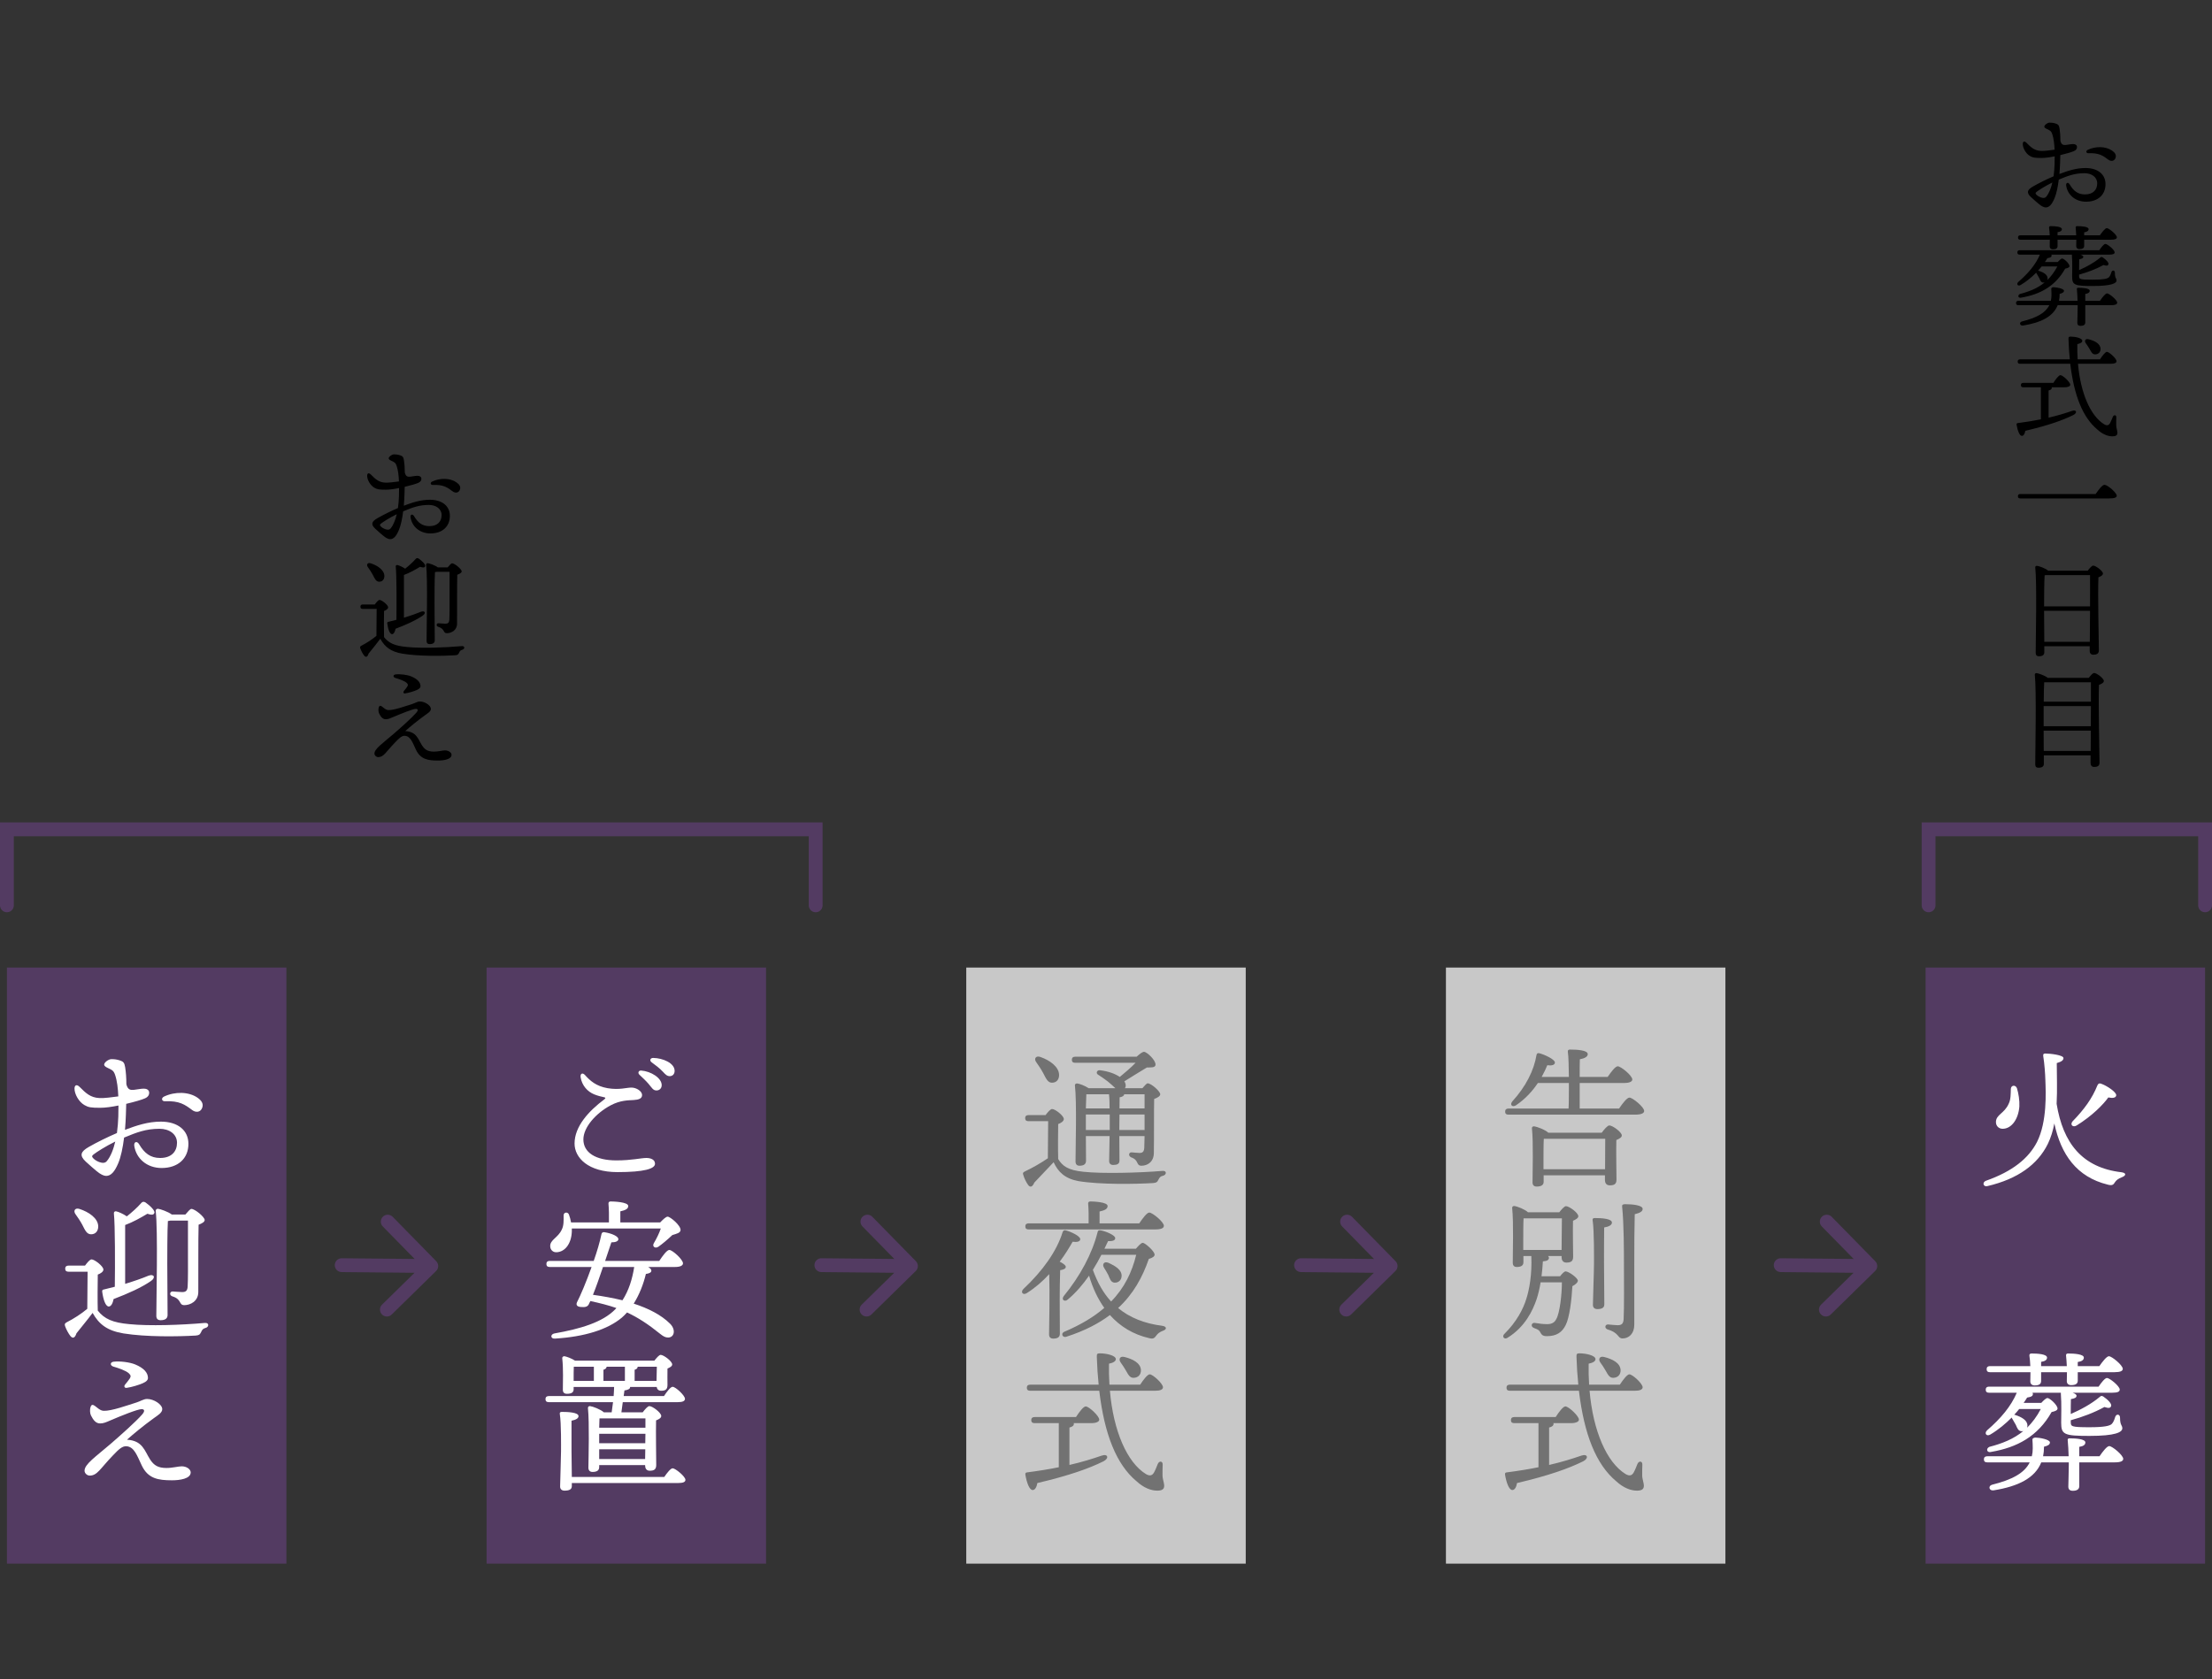 <svg width="320" height="243" viewBox="0 0 320 243" fill="none" xmlns="http://www.w3.org/2000/svg">
<rect x="0" y="0" width="320" height="243" fill="#333333" stroke="none"/>
<path d="M56.517 76.45C56.917 75.971 57.204 75.22 57.396 74.405C56.389 74.9 55.431 75.507 55.111 75.763C54.935 75.907 54.904 75.987 55.111 76.194C55.287 76.37 55.543 76.498 55.718 76.562C56.07 76.69 56.342 76.674 56.517 76.45ZM58.547 70.442L58.515 71.529C58.499 72.024 58.467 72.583 58.419 73.174C59.601 72.727 60.816 72.311 62.19 72.311C63.964 72.311 65.082 73.222 65.082 74.644C65.082 76.194 63.98 77.185 62.27 77.185C60.72 77.185 59.601 76.194 59.394 74.868C59.33 74.421 59.681 74.309 59.905 74.692C60.448 75.619 61.087 76.13 62.11 76.13C63.324 76.13 63.884 75.427 63.884 74.533C63.884 73.622 63.069 73.062 62.046 73.062C60.608 73.062 59.633 73.446 58.323 73.989C58.195 75.028 57.987 76.035 57.7 76.706C57.332 77.569 56.949 78.016 56.438 78.016C56.198 78.016 55.846 77.856 55.447 77.521C55.127 77.249 54.76 76.945 54.296 76.514C53.593 75.859 53.769 75.459 54.6 74.98C55.431 74.501 56.597 73.925 57.572 73.51C57.652 72.903 57.7 72.311 57.716 71.784C57.716 71.481 57.732 71.081 57.732 70.618C57.029 70.762 56.342 70.858 55.814 70.858C54.84 70.858 54.568 70.809 54.153 70.57C53.545 70.218 53.114 69.403 53.114 68.844C53.114 68.477 53.338 68.349 53.657 68.668C54.296 69.308 54.776 69.787 55.734 69.835C56.166 69.867 57.141 69.739 57.716 69.659C57.684 68.844 57.588 68.013 57.38 67.406C57.22 66.943 57.077 66.895 56.613 66.671C56.406 66.575 56.23 66.463 56.23 66.32C56.23 66.096 56.677 65.744 56.997 65.744C57.252 65.744 57.54 65.76 57.907 65.888C58.227 66 58.355 66.096 58.435 66.591C58.515 67.102 58.563 67.71 58.563 68.381C58.706 68.972 58.994 69.004 59.346 68.972C59.697 68.94 60.065 68.844 60.4 68.844C60.688 68.844 60.959 68.972 60.959 69.276C60.959 69.467 60.88 69.707 60.512 69.867C60.193 70.011 59.425 70.234 58.547 70.442ZM66.025 69.787C66.44 70.075 66.664 70.394 66.552 70.793C66.392 71.353 65.865 71.385 65.481 71.097C64.715 70.522 64.139 70.106 62.621 70.17C62.27 70.186 62.19 69.835 62.525 69.675C63.676 69.132 65.114 69.164 66.025 69.787ZM65.034 82.735H63.181C63.101 82.751 63.021 82.767 62.925 82.783C62.861 83.694 62.861 86.682 62.861 87.225C62.861 87.72 62.893 92.099 62.893 92.658C62.893 93.009 62.653 93.201 62.158 93.201C61.854 93.201 61.711 93.041 61.711 92.738C61.711 91.012 61.886 83.853 61.647 81.712C61.631 81.6 61.742 81.489 61.87 81.489C62.094 81.505 62.941 81.792 63.34 82.096H64.762C65.002 81.808 65.274 81.505 65.386 81.505C65.785 81.505 66.792 82.367 66.792 82.671C66.792 82.879 66.488 83.038 66.153 83.166C66.105 84.94 66.137 87.864 66.121 90.229C66.121 91.22 65.274 91.619 64.651 91.619C64.043 91.619 64.411 90.996 63.388 90.692C63.053 90.581 63.117 90.181 63.42 90.181C63.548 90.181 64.139 90.245 64.427 90.245C64.81 90.245 64.97 90.101 65.002 89.686C65.05 88.871 65.034 87.337 65.034 86.218V82.735ZM58.435 83.198V89.382C59.378 89.094 60.209 88.807 60.896 88.519C61.487 88.311 61.663 88.727 61.151 89.079C60.16 89.766 58.77 90.389 57.22 90.98C57.141 91.379 56.981 91.763 56.709 91.763C56.373 91.747 56.134 91.044 56.022 90.197C56.006 90.053 56.07 89.989 56.198 89.973C56.597 89.877 56.981 89.782 57.348 89.686C57.38 87.417 57.38 83.214 57.252 81.984C57.236 81.84 57.332 81.728 57.492 81.76C57.7 81.792 58.243 82.032 58.611 82.287C59.154 81.856 59.681 81.393 60.145 80.865C60.24 80.769 60.368 80.706 60.56 80.817C61.039 81.153 61.615 81.696 61.503 81.936C61.423 82.144 61.231 82.16 60.768 82.016C60.081 82.431 59.25 82.895 58.435 83.198ZM53.929 83.166C53.705 82.751 53.449 82.383 53.21 82.048C52.97 81.712 53.162 81.361 53.625 81.505C54.616 81.824 55.591 82.479 55.607 83.342C55.607 83.822 55.335 84.173 54.856 84.173C54.392 84.173 54.216 83.726 53.929 83.166ZM52.491 87.465H54.216C54.44 87.161 54.728 86.809 54.904 86.809C55.223 86.809 56.15 87.529 56.15 87.88C56.15 88.104 55.862 88.296 55.559 88.407C55.543 89.27 55.527 91.284 55.559 92.194C56.262 93.073 57.124 93.457 58.882 93.617C60.959 93.824 64.299 93.712 66.808 93.489C67.271 93.441 67.271 93.92 66.872 94.016C66.584 94.096 66.52 94.224 66.408 94.463C66.28 94.719 66.201 94.783 65.849 94.815C63.931 94.927 60.672 94.975 58.259 94.591C56.549 94.304 55.687 93.632 55.015 92.434C54.456 93.185 53.865 93.888 53.322 94.575C53.146 95.118 52.906 95.135 52.682 94.863C52.491 94.623 52.235 94.16 52.123 93.824C52.059 93.617 52.075 93.537 52.315 93.409C53.034 93.041 53.833 92.53 54.456 92.003C54.472 91.108 54.488 88.983 54.488 88.104H52.491C52.283 88.104 52.139 88.04 52.139 87.784C52.139 87.545 52.283 87.465 52.491 87.465ZM57.188 98.096C56.837 97.984 56.837 97.632 57.22 97.585C57.86 97.505 58.914 97.632 59.489 97.872C60.416 98.256 60.832 98.751 60.832 99.294C60.832 99.486 60.688 99.678 60.272 99.853C59.857 100.029 59.154 100.253 58.595 100.333C58.355 100.365 58.291 100.157 58.419 99.997C58.595 99.79 58.786 99.55 58.914 99.358C59.042 99.15 59.058 99.022 58.818 98.799C58.483 98.495 57.636 98.224 57.188 98.096ZM64.379 108.578C64.906 108.578 65.322 108.897 65.322 109.217C65.322 109.888 64.171 110.048 63.356 110.048C61.902 110.048 60.832 109.872 60.176 108.482C59.681 107.443 59.394 106.533 58.579 106.469C58.131 106.437 57.764 106.788 57.141 107.443C55.798 108.834 55.511 109.553 54.712 109.553C54.424 109.553 54.169 109.297 54.169 109.041C54.169 108.354 55.319 107.587 56.917 106.213C57.86 105.398 59.553 103.896 60.209 103.145C60.56 102.746 60.448 102.57 60.16 102.57C59.745 102.57 57.955 103.289 56.885 103.752C56.406 103.96 56.15 104.072 55.798 104.072C55.351 104.072 55.079 103.704 54.84 103.225C54.728 103.001 54.712 102.57 54.808 102.314C54.888 102.106 55.015 102.059 55.239 102.218C55.511 102.41 55.798 102.73 56.182 102.746C56.997 102.778 58.706 102.154 59.633 101.867C60.001 101.755 60.384 101.499 60.736 101.499C61.455 101.499 62.334 102.075 62.334 102.57C62.334 102.953 61.854 103.225 61.455 103.513C60.304 104.343 59.25 105.222 58.627 105.782C60.272 105.877 60.464 106.932 61.055 107.859C61.471 108.498 61.918 108.754 62.781 108.754C63.404 108.754 64.027 108.578 64.379 108.578Z" fill="black"/>
<path d="M1 131V120H118V131" stroke="#533B62" stroke-width="2" stroke-linecap="round"/>
<path d="M296.028 28.45C296.427 27.971 296.715 27.22 296.907 26.405C295.9 26.9 294.941 27.507 294.622 27.763C294.446 27.907 294.414 27.987 294.622 28.194C294.798 28.37 295.053 28.498 295.229 28.562C295.581 28.69 295.852 28.674 296.028 28.45ZM298.057 22.442L298.025 23.529C298.009 24.024 297.977 24.583 297.929 25.174C299.112 24.727 300.326 24.311 301.7 24.311C303.474 24.311 304.593 25.222 304.593 26.644C304.593 28.194 303.49 29.185 301.78 29.185C300.23 29.185 299.112 28.194 298.904 26.868C298.84 26.421 299.192 26.309 299.415 26.692C299.959 27.619 300.598 28.131 301.621 28.131C302.835 28.131 303.394 27.427 303.394 26.533C303.394 25.622 302.579 25.062 301.557 25.062C300.119 25.062 299.144 25.446 297.834 25.989C297.706 27.028 297.498 28.035 297.21 28.706C296.843 29.569 296.459 30.016 295.948 30.016C295.708 30.016 295.357 29.856 294.957 29.521C294.638 29.249 294.27 28.945 293.807 28.514C293.104 27.859 293.28 27.459 294.11 26.98C294.941 26.501 296.108 25.925 297.083 25.51C297.162 24.903 297.21 24.311 297.226 23.784C297.226 23.481 297.242 23.081 297.242 22.618C296.539 22.762 295.852 22.858 295.325 22.858C294.35 22.858 294.079 22.809 293.663 22.57C293.056 22.218 292.624 21.403 292.624 20.844C292.624 20.477 292.848 20.349 293.168 20.668C293.807 21.308 294.286 21.787 295.245 21.835C295.676 21.867 296.651 21.739 297.226 21.659C297.194 20.844 297.099 20.013 296.891 19.406C296.731 18.943 296.587 18.895 296.124 18.671C295.916 18.575 295.74 18.463 295.74 18.32C295.74 18.096 296.188 17.744 296.507 17.744C296.763 17.744 297.051 17.76 297.418 17.888C297.738 18 297.866 18.096 297.945 18.591C298.025 19.102 298.073 19.71 298.073 20.381C298.217 20.972 298.505 21.004 298.856 20.972C299.208 20.94 299.575 20.844 299.911 20.844C300.198 20.844 300.47 20.972 300.47 21.276C300.47 21.467 300.39 21.707 300.023 21.867C299.703 22.011 298.936 22.234 298.057 22.442ZM305.535 21.787C305.951 22.075 306.174 22.394 306.063 22.794C305.903 23.353 305.376 23.385 304.992 23.097C304.225 22.522 303.65 22.107 302.132 22.17C301.78 22.186 301.7 21.835 302.036 21.675C303.186 21.132 304.625 21.164 305.535 21.787ZM296.539 34.687H292.289C292.081 34.687 291.937 34.623 291.937 34.367C291.937 34.128 292.081 34.048 292.289 34.048H296.523C296.507 33.664 296.475 33.233 296.427 32.945C296.411 32.785 296.507 32.722 296.651 32.722C297.29 32.722 298.281 32.785 298.281 33.153C298.281 33.409 298.057 33.536 297.658 33.6V34.048H300.358C300.342 33.664 300.31 33.249 300.278 32.945C300.262 32.785 300.342 32.722 300.486 32.722C301.125 32.722 302.148 32.785 302.148 33.153C302.148 33.409 301.924 33.553 301.509 33.616V34.048H303.778C304.113 33.569 304.545 33.009 304.784 33.009C305.088 33.009 306.238 33.952 306.238 34.336C306.238 34.559 305.983 34.687 305.36 34.687H301.509V35.582C301.509 35.917 301.253 36.045 300.806 36.045C300.55 36.045 300.358 35.901 300.358 35.63C300.358 35.406 300.374 35.087 300.374 34.687H297.658V35.614C297.658 35.949 297.418 36.077 296.971 36.077C296.715 36.077 296.523 35.933 296.523 35.662C296.523 35.438 296.539 35.118 296.539 34.687ZM297.626 38.554H295.357C295.197 38.762 295.021 38.953 294.83 39.161C294.877 39.161 294.925 39.177 294.973 39.193C295.597 39.401 296.236 39.736 296.22 40.312C296.22 40.391 296.204 40.455 296.188 40.519C296.715 39.992 297.21 39.353 297.626 38.554ZM295.82 37.915H297.674C297.913 37.659 298.169 37.403 298.329 37.403C298.569 37.403 299.383 38.138 299.383 38.506C299.383 38.682 299.16 38.794 298.76 38.873C297.306 41.446 295.117 42.596 292.433 43.06C291.969 43.204 291.81 42.724 292.225 42.533C293.583 42.181 294.782 41.702 295.788 40.871C295.724 40.887 295.66 40.887 295.581 40.887C295.261 40.871 295.149 40.567 295.005 40.232C294.893 40.024 294.766 39.816 294.638 39.593C294.606 39.545 294.574 39.497 294.574 39.449C293.935 40.088 293.184 40.727 292.321 41.238C291.921 41.478 291.65 41.111 291.985 40.791C293.423 39.545 294.494 38.282 295.101 36.844H292.193C291.985 36.844 291.841 36.78 291.841 36.525C291.841 36.285 291.985 36.205 292.193 36.205H303.698C303.985 35.773 304.369 35.294 304.577 35.294C304.864 35.294 305.919 36.157 305.919 36.509C305.919 36.732 305.711 36.844 305.12 36.844H300.965C301.189 36.924 301.381 37.02 301.381 37.164C301.381 37.355 301.189 37.451 300.79 37.515C300.774 37.947 300.774 38.554 300.774 39.081C301.796 38.634 302.915 38.042 303.81 37.291C303.906 37.212 304.001 37.116 304.193 37.244C304.688 37.579 305.12 38.027 305.008 38.266C304.928 38.442 304.8 38.506 304.305 38.346C303.234 38.937 301.988 39.401 300.774 39.736V39.912C300.774 40.391 300.806 40.471 302.739 40.471C304.305 40.471 304.832 40.328 305.056 40.152C305.248 39.976 305.36 39.672 305.439 39.401C305.551 39.033 305.951 39.081 305.951 39.465C305.951 40.296 306.19 40.248 306.19 40.583C306.19 40.999 305.455 41.382 302.739 41.382C300.071 41.382 299.767 41.238 299.767 39.992C299.767 39.497 299.815 37.947 299.735 36.988C299.735 36.924 299.735 36.876 299.735 36.844H296.747C296.779 36.892 296.795 36.924 296.795 36.972C296.795 37.164 296.683 37.276 296.188 37.355C296.076 37.531 295.964 37.723 295.82 37.915ZM301.668 43.523H303.794C304.129 43.028 304.577 42.453 304.816 42.453C305.136 42.453 306.286 43.411 306.286 43.795C306.286 44.019 306.031 44.162 305.408 44.162H301.668V46.655C301.668 46.991 301.429 47.151 300.981 47.151C300.646 47.151 300.518 46.975 300.518 46.703C300.518 46.288 300.566 45.281 300.566 44.418V44.162H297.674C297.019 45.808 295.261 46.687 292.672 47.102C292.177 47.182 292.065 46.623 292.513 46.511C294.622 45.984 295.916 45.281 296.459 44.162H292.001C291.794 44.162 291.65 44.099 291.65 43.843C291.65 43.603 291.794 43.523 292.001 43.523H296.683C296.747 43.268 296.779 42.996 296.779 42.692C296.779 42.325 296.763 42.037 296.747 41.798C296.731 41.622 296.923 41.558 297.083 41.558C297.45 41.558 298.585 41.75 298.585 42.069C298.585 42.293 298.377 42.421 297.961 42.517C297.961 42.884 297.929 43.204 297.866 43.523H300.55C300.534 42.948 300.502 42.357 300.454 41.861C300.422 41.702 300.502 41.638 300.646 41.638C301.285 41.638 302.308 41.702 302.308 42.069C302.308 42.325 302.084 42.469 301.668 42.533V43.523ZM302.276 50.479C302.116 50.192 301.924 49.92 301.732 49.648C301.509 49.313 301.668 48.961 302.148 49.089C302.995 49.297 303.842 49.712 303.874 50.463C303.89 50.927 303.602 51.262 303.107 51.278C302.675 51.294 302.515 50.879 302.276 50.479ZM296.363 56.503V60.434C297.69 60.13 298.808 59.779 299.735 59.459C300.406 59.22 300.566 59.731 299.943 60.051C298.425 60.802 296.332 61.553 292.992 62.336C292.928 62.719 292.768 63.071 292.497 63.071C292.161 63.071 291.873 62.32 291.73 61.441C291.714 61.281 291.778 61.233 291.905 61.217C293.136 61.057 294.238 60.882 295.245 60.674V56.04H292.704C292.497 56.04 292.353 55.976 292.353 55.72C292.353 55.481 292.497 55.401 292.704 55.401H297.051C297.386 54.873 297.834 54.282 298.073 54.282C298.409 54.282 299.495 55.289 299.495 55.672C299.495 55.896 299.16 56.04 298.664 56.04H296.811C296.827 56.072 296.827 56.088 296.827 56.12C296.827 56.296 296.683 56.423 296.363 56.503ZM305.392 52.636H300.614C300.981 56.871 302.419 60.178 304.401 61.393C304.816 61.633 305.072 61.553 305.264 61.201C305.408 60.945 305.551 60.546 305.647 60.322C305.807 59.971 306.174 60.019 306.159 60.402C306.159 60.738 306.127 61.153 306.143 61.505C306.143 61.952 306.318 62.272 306.318 62.655C306.302 63.007 306.063 63.135 305.583 63.135C304.944 63.135 304.177 62.847 303.426 62.16C301.301 60.402 300.039 57.222 299.495 52.636H292.241C292.033 52.636 291.889 52.572 291.889 52.317C291.889 52.077 292.033 51.997 292.241 51.997H299.431C299.336 51.087 299.272 50.112 299.24 49.089C299.224 48.754 299.288 48.706 299.575 48.706C300.246 48.706 301.237 48.929 301.237 49.313C301.237 49.52 300.997 49.696 300.518 49.792C300.502 50.543 300.518 51.278 300.566 51.997H303.794C304.129 51.486 304.561 50.911 304.8 50.911C305.12 50.911 306.19 51.885 306.19 52.269C306.19 52.509 305.903 52.636 305.392 52.636ZM292.273 71.481H303.17C303.586 70.873 304.113 70.154 304.449 70.154C304.896 70.154 306.222 71.305 306.222 71.736C306.222 71.976 305.919 72.12 305.104 72.12H292.273C292.065 72.12 291.921 72.056 291.921 71.8C291.921 71.561 292.065 71.481 292.273 71.481ZM295.74 92.865H302.324C302.324 91.731 302.34 90.053 302.356 88.376H295.708L295.74 92.865ZM295.708 87.736H302.356C302.356 85.787 302.372 83.965 302.356 83.214H295.948L295.788 83.246C295.724 84.093 295.708 86.602 295.708 87.736ZM296.3 82.575H302.02C302.292 82.224 302.611 81.84 302.819 81.84C303.186 81.84 304.225 82.623 304.225 82.991C304.225 83.23 303.921 83.406 303.57 83.534C303.458 85.883 303.634 92.929 303.634 94.112C303.634 94.607 303.282 94.735 302.819 94.735C302.435 94.735 302.308 94.447 302.308 94.192V93.505H295.74V94.383C295.74 94.751 295.501 94.959 294.973 94.959C294.638 94.959 294.494 94.767 294.494 94.479C294.494 92.562 294.686 84.413 294.43 82.096C294.414 81.984 294.51 81.872 294.654 81.872C294.893 81.872 295.916 82.224 296.3 82.575ZM295.66 108.658H302.451L302.467 105.718H295.644L295.66 108.658ZM295.82 98.719L295.724 98.735C295.692 99.278 295.66 100.429 295.66 101.531H302.483C302.483 100.269 302.483 99.23 302.483 98.719H295.82ZM295.644 104.024V105.079H302.467L302.483 102.17H295.644C295.644 103.033 295.644 103.784 295.644 104.024ZM296.236 98.08H302.18C302.435 97.744 302.755 97.377 302.947 97.377C303.314 97.377 304.353 98.16 304.353 98.527C304.353 98.783 304.017 98.959 303.65 99.102C303.538 101.547 303.73 109.105 303.73 110.352C303.73 110.847 303.41 110.975 302.947 110.975C302.563 110.975 302.435 110.687 302.435 110.431V109.297H295.676V110.527C295.676 110.895 295.421 111.087 294.893 111.087C294.59 111.087 294.43 110.927 294.43 110.623C294.43 108.658 294.622 99.997 294.366 97.616C294.35 97.52 294.446 97.393 294.59 97.393C294.814 97.393 295.836 97.744 296.236 98.08Z" fill="black"/>
<path d="M279 131V120H319V131" stroke="#533B62" stroke-width="2" stroke-linecap="round"/>
<rect width="40.43" height="86.253" transform="translate(1 140)" fill="#533B62"/>
<path d="M15.465 167.993C16.015 167.333 16.411 166.299 16.675 165.177C15.289 165.859 13.969 166.695 13.529 167.047C13.287 167.245 13.243 167.355 13.529 167.641C13.771 167.883 14.123 168.059 14.365 168.147C14.849 168.323 15.223 168.301 15.465 167.993ZM18.259 159.721L18.215 161.217C18.193 161.899 18.149 162.669 18.083 163.483C19.711 162.867 21.383 162.295 23.275 162.295C25.717 162.295 27.257 163.549 27.257 165.507C27.257 167.641 25.739 169.005 23.385 169.005C21.251 169.005 19.711 167.641 19.425 165.815C19.337 165.199 19.821 165.045 20.129 165.573C20.877 166.849 21.757 167.553 23.165 167.553C24.837 167.553 25.607 166.585 25.607 165.353C25.607 164.099 24.485 163.329 23.077 163.329C21.097 163.329 19.755 163.857 17.951 164.605C17.775 166.035 17.489 167.421 17.093 168.345C16.587 169.533 16.059 170.149 15.355 170.149C15.025 170.149 14.541 169.929 13.991 169.467C13.551 169.093 13.045 168.675 12.407 168.081C11.439 167.179 11.681 166.629 12.825 165.969C13.969 165.309 15.575 164.517 16.917 163.945C17.027 163.109 17.093 162.295 17.115 161.569C17.115 161.151 17.137 160.601 17.137 159.963C16.169 160.161 15.223 160.293 14.497 160.293C13.155 160.293 12.781 160.227 12.209 159.897C11.373 159.413 10.779 158.291 10.779 157.521C10.779 157.015 11.087 156.839 11.527 157.279C12.407 158.159 13.067 158.819 14.387 158.885C14.981 158.929 16.323 158.753 17.115 158.643C17.071 157.521 16.939 156.377 16.653 155.541C16.433 154.903 16.235 154.837 15.597 154.529C15.311 154.397 15.069 154.243 15.069 154.045C15.069 153.737 15.685 153.253 16.125 153.253C16.477 153.253 16.873 153.275 17.379 153.451C17.819 153.605 17.995 153.737 18.105 154.419C18.215 155.123 18.281 155.959 18.281 156.883C18.479 157.697 18.875 157.741 19.359 157.697C19.843 157.653 20.349 157.521 20.811 157.521C21.207 157.521 21.581 157.697 21.581 158.115C21.581 158.379 21.471 158.709 20.965 158.929C20.525 159.127 19.469 159.435 18.259 159.721ZM28.555 158.819C29.127 159.215 29.435 159.655 29.281 160.205C29.061 160.975 28.335 161.019 27.807 160.623C26.751 159.831 25.959 159.259 23.869 159.347C23.385 159.369 23.275 158.885 23.737 158.665C25.321 157.917 27.301 157.961 28.555 158.819ZM27.191 176.617H24.639C24.529 176.639 24.419 176.661 24.287 176.683C24.199 177.937 24.199 182.051 24.199 182.799C24.199 183.481 24.243 189.509 24.243 190.279C24.243 190.763 23.913 191.027 23.231 191.027C22.813 191.027 22.615 190.807 22.615 190.389C22.615 188.013 22.857 178.157 22.527 175.209C22.505 175.055 22.659 174.901 22.835 174.901C23.143 174.923 24.309 175.319 24.859 175.737H26.817C27.147 175.341 27.521 174.923 27.675 174.923C28.225 174.923 29.611 176.111 29.611 176.529C29.611 176.815 29.193 177.035 28.731 177.211C28.665 179.653 28.709 183.679 28.687 186.935C28.687 188.299 27.521 188.849 26.663 188.849C25.827 188.849 26.333 187.991 24.925 187.573C24.463 187.419 24.551 186.869 24.969 186.869C25.145 186.869 25.959 186.957 26.355 186.957C26.883 186.957 27.103 186.759 27.147 186.187C27.213 185.065 27.191 182.953 27.191 181.413V176.617ZM18.105 177.255V185.769C19.403 185.373 20.547 184.977 21.493 184.581C22.307 184.295 22.549 184.867 21.845 185.351C20.481 186.297 18.567 187.155 16.433 187.969C16.323 188.519 16.103 189.047 15.729 189.047C15.267 189.025 14.937 188.057 14.783 186.891C14.761 186.693 14.849 186.605 15.025 186.583C15.575 186.451 16.103 186.319 16.609 186.187C16.653 183.063 16.653 177.277 16.477 175.583C16.455 175.385 16.587 175.231 16.807 175.275C17.093 175.319 17.841 175.649 18.347 176.001C19.095 175.407 19.821 174.769 20.459 174.043C20.591 173.911 20.767 173.823 21.031 173.977C21.691 174.439 22.483 175.187 22.329 175.517C22.219 175.803 21.955 175.825 21.317 175.627C20.371 176.199 19.227 176.837 18.105 177.255ZM11.901 177.211C11.593 176.639 11.241 176.133 10.911 175.671C10.581 175.209 10.845 174.725 11.483 174.923C12.847 175.363 14.189 176.265 14.211 177.453C14.211 178.113 13.837 178.597 13.177 178.597C12.539 178.597 12.297 177.981 11.901 177.211ZM9.921 183.129H12.297C12.605 182.711 13.001 182.227 13.243 182.227C13.683 182.227 14.959 183.217 14.959 183.701C14.959 184.009 14.563 184.273 14.145 184.427C14.123 185.615 14.101 188.387 14.145 189.641C15.113 190.851 16.301 191.379 18.721 191.599C21.581 191.885 26.179 191.731 29.633 191.423C30.271 191.357 30.271 192.017 29.721 192.149C29.325 192.259 29.237 192.435 29.083 192.765C28.907 193.117 28.797 193.205 28.313 193.249C25.673 193.403 21.185 193.469 17.863 192.941C15.509 192.545 14.321 191.621 13.397 189.971C12.627 191.005 11.813 191.973 11.065 192.919C10.823 193.667 10.493 193.689 10.185 193.315C9.921 192.985 9.569 192.347 9.415 191.885C9.327 191.599 9.349 191.489 9.679 191.313C10.669 190.807 11.769 190.103 12.627 189.377C12.649 188.145 12.671 185.219 12.671 184.009H9.921C9.635 184.009 9.437 183.921 9.437 183.569C9.437 183.239 9.635 183.129 9.921 183.129ZM16.389 197.737C15.905 197.583 15.905 197.099 16.433 197.033C17.313 196.923 18.765 197.099 19.557 197.429C20.833 197.957 21.405 198.639 21.405 199.387C21.405 199.651 21.207 199.915 20.635 200.157C20.063 200.399 19.095 200.707 18.325 200.817C17.995 200.861 17.907 200.575 18.083 200.355C18.325 200.069 18.589 199.739 18.765 199.475C18.941 199.189 18.963 199.013 18.633 198.705C18.171 198.287 17.005 197.913 16.389 197.737ZM26.289 212.169C27.015 212.169 27.587 212.609 27.587 213.049C27.587 213.973 26.003 214.193 24.881 214.193C22.879 214.193 21.405 213.951 20.503 212.037C19.821 210.607 19.425 209.353 18.303 209.265C17.687 209.221 17.181 209.705 16.323 210.607C14.475 212.521 14.079 213.511 12.979 213.511C12.583 213.511 12.231 213.159 12.231 212.807C12.231 211.861 13.815 210.805 16.015 208.913C17.313 207.791 19.645 205.723 20.547 204.689C21.031 204.139 20.877 203.897 20.481 203.897C19.909 203.897 17.445 204.887 15.971 205.525C15.311 205.811 14.959 205.965 14.475 205.965C13.859 205.965 13.485 205.459 13.155 204.799C13.001 204.491 12.979 203.897 13.111 203.545C13.221 203.259 13.397 203.193 13.705 203.413C14.079 203.677 14.475 204.117 15.003 204.139C16.125 204.183 18.479 203.325 19.755 202.929C20.261 202.775 20.789 202.423 21.273 202.423C22.263 202.423 23.473 203.215 23.473 203.897C23.473 204.425 22.813 204.799 22.263 205.195C20.679 206.339 19.227 207.549 18.369 208.319C20.635 208.451 20.899 209.903 21.713 211.179C22.285 212.059 22.901 212.411 24.089 212.411C24.947 212.411 25.805 212.169 26.289 212.169Z" fill="white"/>
<path d="M49.44 182.064C48.888 182.058 48.436 182.501 48.431 183.054C48.425 183.606 48.868 184.058 49.421 184.063L49.44 182.064ZM63.093 183.904C63.487 183.518 63.493 182.885 63.106 182.49L56.805 176.064C56.418 175.67 55.785 175.664 55.391 176.05C54.997 176.437 54.99 177.07 55.377 177.465L60.978 183.177L55.266 188.778C54.872 189.164 54.866 189.798 55.252 190.192C55.639 190.586 56.272 190.592 56.667 190.206L63.093 183.904ZM49.421 184.063L62.383 184.19L62.402 182.19L49.44 182.064L49.421 184.063Z" fill="#533B62"/>
<rect width="40.43" height="86.253" transform="translate(70.392 140)" fill="#533B62"/>
<path d="M93.503 167.553C94.119 167.553 94.757 167.773 94.757 168.389C94.757 169.115 93.195 169.599 89.323 169.599C85.099 169.599 83.119 167.531 83.119 165.463C83.119 162.955 85.209 160.733 87.409 159.083C87.673 158.885 87.585 158.797 87.343 158.753C87.035 158.687 86.529 158.577 85.979 158.357C84.989 157.961 84.197 157.081 83.999 155.893C83.911 155.343 84.263 155.145 84.637 155.563C85.363 156.377 86.243 157.169 87.893 157.455C89.587 157.741 90.621 157.367 91.347 157.367C92.073 157.367 92.887 157.895 92.887 158.445C92.887 158.973 92.381 159.127 91.655 159.171C90.863 159.215 89.741 159.193 88.333 159.941C86.221 161.063 84.395 163.109 84.395 164.869C84.395 166.761 86.155 167.905 89.169 167.905C91.413 167.905 92.733 167.553 93.503 167.553ZM94.493 153.077C95.901 153.099 97.595 153.825 97.595 154.947C97.595 155.409 97.309 155.717 96.869 155.717C96.539 155.717 96.319 155.541 95.901 155.079C95.417 154.551 94.757 154.067 94.273 153.715C93.921 153.451 94.075 153.077 94.493 153.077ZM92.755 154.903C94.185 155.013 95.725 155.981 95.725 157.015C95.725 157.521 95.351 157.785 94.977 157.785C94.471 157.785 94.317 157.411 93.811 156.817C93.437 156.377 92.931 155.915 92.491 155.497C92.227 155.233 92.381 154.881 92.755 154.903ZM95.593 177.761H82.723C82.723 177.915 82.723 178.069 82.723 178.201C82.657 179.939 81.755 181.127 80.545 181.193C80.039 181.237 79.621 180.885 79.599 180.357C79.533 179.389 80.721 179.125 81.271 177.915C81.579 177.321 81.535 176.551 81.535 175.891C81.513 175.385 82.129 175.297 82.305 175.737C82.437 176.089 82.547 176.485 82.613 176.881H88.091C88.113 175.957 88.091 174.857 88.025 174.175C88.003 173.955 88.135 173.845 88.333 173.845C88.707 173.845 90.885 173.911 90.885 174.505C90.885 174.945 90.423 175.121 89.741 175.275V176.881H95.505C95.901 176.463 96.341 176.045 96.583 176.045C96.957 176.045 98.475 177.299 98.453 177.981C98.431 178.399 97.903 178.509 97.265 178.707C96.539 179.389 95.835 179.983 95.241 180.401C94.757 180.709 94.317 180.357 94.581 179.895C94.999 179.191 95.373 178.421 95.593 177.761ZM91.743 183.349V183.327H87.233C86.749 184.757 86.221 186.275 85.781 187.353C87.233 187.551 88.663 187.815 90.049 188.145C90.973 186.715 91.479 185.043 91.743 183.349ZM87.541 182.447H95.373C95.857 181.721 96.473 180.863 96.825 180.863C97.287 180.863 98.805 182.249 98.805 182.799C98.805 183.129 98.387 183.327 97.661 183.327H93.767C94.031 183.481 94.229 183.657 94.229 183.855C94.229 184.075 94.031 184.251 93.437 184.339C93.085 185.813 92.491 187.331 91.677 188.629C93.789 189.311 95.659 190.257 96.935 191.533C97.815 192.413 97.551 193.535 96.649 193.535C96.253 193.535 95.945 193.359 95.505 193.007C93.767 191.599 92.271 190.631 90.709 189.905C90.467 190.169 90.225 190.433 89.961 190.653C87.915 192.369 84.593 193.425 80.281 193.689C79.599 193.733 79.599 193.051 80.215 192.941C83.955 192.281 87.167 191.335 88.993 189.465L89.169 189.267C88.047 188.871 86.815 188.563 85.407 188.255C85.341 188.387 85.275 188.497 85.231 188.607C85.055 189.091 84.681 189.179 83.999 189.113C83.493 189.069 83.295 188.827 83.471 188.431C83.955 187.507 84.813 185.483 85.583 183.327H79.533C79.247 183.327 79.049 183.239 79.049 182.887C79.049 182.557 79.247 182.447 79.533 182.447H85.891C86.375 181.083 86.771 179.719 87.013 178.575C87.057 178.377 87.189 178.267 87.409 178.289C88.509 178.465 89.455 178.883 89.455 179.301C89.455 179.609 89.037 179.763 88.443 179.763L87.541 182.447ZM82.987 199.343V199.805H85.913V197.759H83.009C82.987 198.133 82.987 199.035 82.987 199.343ZM91.809 198.199V199.805H94.977L95.021 197.759H92.249C92.249 197.979 92.095 198.111 91.809 198.199ZM87.299 198.199V199.805H90.401V197.759H87.761C87.739 197.957 87.585 198.111 87.299 198.199ZM86.683 211.113H93.327L93.349 209.705H86.683V211.113ZM86.683 207.461V208.385V208.825H93.349L93.371 207.461H86.683ZM93.371 205.239H86.727C86.705 205.547 86.705 206.053 86.683 206.581H93.371V205.239ZM87.365 204.359H88.487C88.553 203.897 88.619 203.391 88.685 202.885H79.401C79.115 202.885 78.917 202.797 78.917 202.445C78.917 202.115 79.115 202.005 79.401 202.005H88.773C88.795 201.565 88.839 201.103 88.839 200.685H82.987V201.015C82.987 201.499 82.635 201.675 82.019 201.675C81.623 201.675 81.425 201.477 81.425 201.103C81.425 199.937 81.513 198.177 81.337 196.527C81.315 196.351 81.491 196.219 81.667 196.241C82.019 196.307 82.723 196.571 83.185 196.879H94.669C94.977 196.483 95.351 196.043 95.571 196.043C96.011 196.043 97.243 196.967 97.243 197.429C97.243 197.693 96.913 197.869 96.561 198.023C96.539 198.815 96.561 199.937 96.561 200.399C96.561 201.081 96.231 201.235 95.637 201.235C95.219 201.235 95.043 200.971 94.999 200.685H91.149C91.149 200.707 91.149 200.729 91.149 200.751C91.149 200.971 90.819 201.125 90.335 201.191L90.225 202.005H96.055C96.473 201.367 97.001 200.663 97.309 200.663C97.727 200.663 99.091 201.917 99.091 202.401C99.091 202.731 98.739 202.885 98.057 202.885H90.093L89.895 204.359H92.975C93.305 203.919 93.701 203.457 93.943 203.457C94.383 203.457 95.659 204.403 95.659 204.887C95.659 205.173 95.307 205.371 94.911 205.525C94.867 207.175 94.933 211.135 94.933 211.971C94.933 212.653 94.581 212.807 93.987 212.807C93.481 212.807 93.327 212.411 93.327 212.059V211.993H86.683V212.279C86.683 212.763 86.353 212.983 85.715 212.983C85.341 212.983 85.121 212.763 85.121 212.367C85.143 210.761 85.275 205.877 85.055 203.743C85.033 203.567 85.187 203.435 85.363 203.457C85.759 203.501 86.903 203.941 87.365 204.359ZM82.723 213.709H96.099C96.495 213.115 97.023 212.455 97.309 212.455C97.705 212.455 99.157 213.643 99.157 214.127C99.157 214.435 98.849 214.589 98.057 214.589H82.723V215.029C82.723 215.513 82.349 215.689 81.667 215.689C81.293 215.689 81.029 215.491 81.029 215.095C81.029 214.501 81.161 210.893 81.161 210.013C81.161 209.375 81.205 205.965 80.985 204.601C80.941 204.381 81.073 204.293 81.271 204.293C82.129 204.293 83.691 204.359 83.691 204.909C83.691 205.217 83.339 205.437 82.679 205.569V209.991C82.679 210.541 82.701 212.389 82.723 213.709Z" fill="white"/>
<path d="M118.833 182.064C118.28 182.058 117.828 182.501 117.823 183.054C117.817 183.606 118.261 184.058 118.813 184.063L118.833 182.064ZM132.485 183.904C132.879 183.518 132.885 182.885 132.499 182.49L126.197 176.064C125.811 175.67 125.178 175.664 124.783 176.05C124.389 176.437 124.383 177.07 124.769 177.465L130.371 183.177L124.659 188.778C124.264 189.164 124.258 189.798 124.645 190.192C125.031 190.586 125.665 190.592 126.059 190.206L132.485 183.904ZM118.813 184.063L131.775 184.19L131.795 182.19L118.833 182.064L118.813 184.063Z" fill="#533B62"/>
<rect width="40.43" height="86.253" transform="translate(139.785 140)" fill="#C8C8C8"/>
<path d="M161.928 163.505H165.58V162.141V161.261H161.95L161.928 163.175V163.505ZM157.088 163.505H160.542V162.933C160.542 162.647 160.542 162.009 160.542 161.261H157.088V162.757V163.505ZM165.58 158.335H162.632C162.61 158.555 162.39 158.709 161.972 158.775C161.972 159.083 161.95 159.699 161.95 160.381H165.58V158.335ZM160.432 158.335H157.154C157.132 158.753 157.11 159.545 157.088 160.381H160.52C160.52 159.633 160.498 158.885 160.432 158.335ZM164.282 153.781H155.548C155.262 153.781 155.064 153.693 155.064 153.341C155.064 153.011 155.262 152.901 155.548 152.901H164.436C164.81 152.549 165.272 152.175 165.514 152.197C165.932 152.219 167.208 153.407 167.164 154.067C167.142 154.529 166.416 154.441 165.91 154.463C165.096 154.947 163.82 155.739 162.654 156.465L162.72 156.575C162.896 156.905 162.896 157.213 162.742 157.455H165.272C165.558 157.103 165.888 156.751 166.02 156.751C166.548 156.751 167.846 157.917 167.846 158.335C167.846 158.621 167.428 158.841 166.966 159.017C166.922 160.997 166.966 164.165 166.922 166.805C166.922 168.125 165.998 168.675 165.14 168.675C164.304 168.675 164.81 167.861 163.644 167.465C163.204 167.267 163.27 166.739 163.688 166.739C163.842 166.739 164.502 166.827 164.832 166.827C165.316 166.827 165.492 166.629 165.536 166.101C165.558 165.661 165.558 165.045 165.58 164.385H161.928L161.95 167.927C161.95 168.411 161.62 168.565 161.026 168.565C160.674 168.565 160.454 168.367 160.454 167.971C160.454 167.685 160.498 165.793 160.52 164.385H157.088L157.11 167.949C157.11 168.433 156.802 168.675 156.164 168.675C155.79 168.675 155.592 168.455 155.592 168.059C155.592 166.145 155.79 159.501 155.504 157.059C155.482 156.883 155.636 156.751 155.834 156.773C156.164 156.795 157 157.125 157.484 157.455H161.356C161.048 157.169 160.674 156.817 160.234 156.465C159.794 156.135 159.31 155.783 158.848 155.497C158.518 155.321 158.65 154.815 159.112 154.859C160.432 155.013 161.378 155.409 161.994 155.827C162.764 155.189 163.534 154.551 164.282 153.781ZM150.906 155.255C150.598 154.683 150.224 154.133 149.894 153.671C149.564 153.209 149.828 152.725 150.466 152.923C151.874 153.407 153.194 154.353 153.216 155.541C153.216 156.201 152.842 156.663 152.182 156.663C151.566 156.663 151.324 156.047 150.906 155.255ZM148.794 161.349H151.258C151.566 160.931 151.962 160.469 152.204 160.469C152.644 160.469 153.898 161.437 153.898 161.921C153.898 162.229 153.502 162.493 153.084 162.647C153.062 163.813 153.04 166.409 153.084 167.707C153.7 168.719 154.514 169.335 156.78 169.555C159.486 169.841 164.788 169.709 168.176 169.423C168.814 169.357 168.792 169.995 168.242 170.127C167.824 170.215 167.758 170.391 167.582 170.699C167.406 171.051 167.296 171.139 166.812 171.183C164.282 171.337 159.156 171.425 155.988 170.897C154.03 170.523 153.062 169.555 152.424 168.169C151.5 169.159 150.466 170.215 149.63 171.117C149.344 171.799 149.014 171.843 148.728 171.447C148.486 171.117 148.156 170.479 148.046 170.039C147.936 169.753 147.958 169.643 148.332 169.467C149.322 169.005 150.598 168.279 151.588 167.597C151.61 166.365 151.632 163.439 151.632 162.229H148.794C148.508 162.229 148.31 162.141 148.31 161.789C148.31 161.459 148.508 161.349 148.794 161.349ZM167.12 177.893H148.816C148.53 177.893 148.332 177.805 148.332 177.453C148.332 177.123 148.53 177.013 148.816 177.013H157.484C157.506 176.045 157.484 174.879 157.418 174.175C157.396 173.955 157.528 173.845 157.726 173.845C158.1 173.845 160.234 173.911 160.234 174.505C160.234 174.967 159.75 175.143 159.068 175.297V177.013H164.81C165.294 176.309 165.91 175.451 166.262 175.451C166.724 175.451 168.374 176.815 168.374 177.365C168.374 177.695 168 177.893 167.12 177.893ZM153.304 187.969L153.326 192.985C153.326 193.469 153.018 193.689 152.358 193.689C151.962 193.689 151.764 193.469 151.764 193.073C151.786 191.951 151.874 186.979 151.786 184.361C150.862 185.373 149.762 186.341 148.53 187.111C147.98 187.463 147.584 186.957 148.068 186.495C150.84 183.899 152.886 181.017 153.722 178.289C153.81 178.047 153.942 177.981 154.162 178.025C154.866 178.201 156.274 178.839 156.274 179.301C156.274 179.653 155.812 179.763 155.174 179.675C154.734 180.445 154.118 181.479 153.304 182.557C153.744 182.777 154.184 183.063 154.184 183.305C154.184 183.591 153.81 183.723 153.37 183.789C153.326 184.647 153.304 187.353 153.304 187.969ZM161.246 185.593C160.696 185.571 160.564 185.021 160.322 184.471C160.146 184.141 159.926 183.767 159.706 183.415C159.42 182.953 159.706 182.469 160.322 182.711C161.356 183.173 162.302 183.745 162.258 184.647C162.236 185.197 161.84 185.615 161.246 185.593ZM164.37 181.567H159.332C158.98 182.271 158.562 182.997 158.1 183.745C158.76 185.571 159.618 187.111 160.74 188.321C162.676 186.341 163.754 184.075 164.37 181.567ZM159.772 180.687H164.326C164.678 180.269 165.096 179.829 165.316 179.829C165.646 179.829 167.032 181.039 167.032 181.545C167.032 181.809 166.702 182.007 166.196 182.161C165.272 184.823 163.952 187.243 161.752 189.267C163.424 190.653 165.558 191.511 168.154 191.841C168.836 191.951 168.792 192.369 168.264 192.545C167.736 192.743 167.494 192.963 167.296 193.227C167.01 193.623 166.834 193.777 166.24 193.623C163.952 193.095 162.06 191.951 160.564 190.279C158.936 191.511 156.89 192.567 154.316 193.403C153.788 193.645 153.392 193.007 153.92 192.721C156.362 191.687 158.254 190.543 159.75 189.245C158.826 187.947 158.078 186.385 157.55 184.581C156.692 185.813 155.68 187.023 154.47 188.035C154.03 188.431 153.502 188.079 153.876 187.551C156.274 184.625 158.012 181.369 158.782 178.289C158.826 178.069 158.936 177.981 159.222 178.025C159.97 178.157 161.334 178.729 161.334 179.147C161.334 179.499 160.938 179.609 160.3 179.587C160.146 179.917 159.97 180.291 159.772 180.687ZM162.852 198.265C162.632 197.869 162.368 197.495 162.104 197.121C161.796 196.659 162.016 196.175 162.676 196.351C163.842 196.637 165.008 197.209 165.052 198.243C165.074 198.881 164.678 199.343 163.996 199.365C163.402 199.387 163.182 198.815 162.852 198.265ZM154.712 206.559V211.971C156.538 211.553 158.078 211.069 159.354 210.629C160.278 210.299 160.498 211.003 159.64 211.443C157.55 212.477 154.668 213.511 150.07 214.589C149.982 215.117 149.762 215.601 149.388 215.601C148.926 215.601 148.53 214.567 148.332 213.357C148.31 213.137 148.398 213.071 148.574 213.049C150.268 212.829 151.786 212.587 153.172 212.301V205.921H149.674C149.388 205.921 149.19 205.833 149.19 205.481C149.19 205.151 149.388 205.041 149.674 205.041H155.658C156.12 204.315 156.736 203.501 157.066 203.501C157.528 203.501 159.024 204.887 159.024 205.415C159.024 205.723 158.562 205.921 157.88 205.921H155.328C155.35 205.965 155.35 205.987 155.35 206.031C155.35 206.273 155.152 206.449 154.712 206.559ZM167.142 201.235H160.564C161.07 207.065 163.05 211.619 165.778 213.291C166.35 213.621 166.702 213.511 166.966 213.027C167.164 212.675 167.362 212.125 167.494 211.817C167.714 211.333 168.22 211.399 168.198 211.927C168.198 212.389 168.154 212.961 168.176 213.445C168.176 214.061 168.418 214.501 168.418 215.029C168.396 215.513 168.066 215.689 167.406 215.689C166.526 215.689 165.47 215.293 164.436 214.347C161.51 211.927 159.772 207.549 159.024 201.235H149.036C148.75 201.235 148.552 201.147 148.552 200.795C148.552 200.465 148.75 200.355 149.036 200.355H158.936C158.804 199.101 158.716 197.759 158.672 196.351C158.65 195.889 158.738 195.823 159.134 195.823C160.058 195.823 161.422 196.131 161.422 196.659C161.422 196.945 161.092 197.187 160.432 197.319C160.41 198.353 160.432 199.365 160.498 200.355H164.942C165.404 199.651 165.998 198.859 166.328 198.859C166.768 198.859 168.242 200.201 168.242 200.729C168.242 201.059 167.846 201.235 167.142 201.235Z" fill="#727272"/>
<path d="M188.225 182.064C187.673 182.058 187.221 182.501 187.215 183.054C187.21 183.606 187.653 184.058 188.205 184.063L188.225 182.064ZM201.877 183.904C202.272 183.518 202.278 182.885 201.891 182.49L195.59 176.064C195.203 175.67 194.57 175.664 194.176 176.05C193.781 176.437 193.775 177.07 194.162 177.465L199.763 183.177L194.051 188.778C193.657 189.164 193.65 189.798 194.037 190.192C194.424 190.586 195.057 190.592 195.451 190.206L201.877 183.904ZM188.205 184.063L201.167 184.19L201.187 182.19L188.225 182.064L188.205 184.063Z" fill="#533B62"/>
<rect width="40.43" height="86.253" transform="translate(209.177 140)" fill="#C8C8C8"/>
<path d="M223.29 169.181H232.2C232.2 167.773 232.222 165.815 232.222 164.781H223.334C223.29 165.485 223.29 167.135 223.29 167.553V169.181ZM223.994 163.901H231.716C232.046 163.439 232.552 162.845 232.816 162.845C233.278 162.845 234.62 163.813 234.62 164.297C234.62 164.583 234.246 164.781 233.828 164.957C233.784 166.585 233.85 169.863 233.85 170.677C233.85 171.359 233.498 171.513 232.86 171.513C232.354 171.513 232.178 171.117 232.178 170.765V170.061H223.312V171.007C223.312 171.469 222.96 171.689 222.3 171.689C221.904 171.689 221.706 171.469 221.706 171.095C221.706 169.577 221.838 165.309 221.618 163.263C221.596 163.087 221.75 162.955 221.926 162.977C222.344 163.021 223.532 163.461 223.994 163.901ZM228.526 160.403H234.224C234.708 159.677 235.368 158.819 235.72 158.819C236.182 158.819 237.854 160.183 237.854 160.755C237.854 161.063 237.458 161.283 236.578 161.283H218.23C217.944 161.283 217.746 161.195 217.746 160.843C217.746 160.513 217.944 160.403 218.23 160.403H226.92C226.942 159.963 226.964 159.325 226.964 157.719V156.707H222.476C221.728 157.829 220.694 158.995 219.33 159.919C218.802 160.271 218.362 159.875 218.78 159.369C220.738 157.213 221.904 154.903 222.278 152.659C222.322 152.417 222.454 152.351 222.674 152.395C223.378 152.571 224.94 153.275 224.94 153.737C224.94 154.111 224.478 154.221 223.84 154.133C223.642 154.617 223.378 155.189 223.026 155.827H226.964C226.942 154.485 226.92 152.857 226.81 152.175C226.788 151.977 226.898 151.867 227.096 151.867C228.152 151.867 229.692 151.955 229.692 152.527C229.692 152.901 229.252 153.143 228.548 153.275C228.526 153.605 228.526 154.771 228.526 155.827H232.574C233.058 155.123 233.674 154.287 234.026 154.287C234.488 154.287 236.138 155.629 236.138 156.201C236.138 156.509 235.72 156.707 234.884 156.707H228.526V157.719V160.403ZM220.364 180.863H225.908C225.93 179.499 225.952 177.299 225.952 176.287H220.408C220.364 176.991 220.364 178.641 220.364 179.125V180.863ZM221.046 175.407H225.578C225.908 174.989 226.304 174.527 226.546 174.527C227.008 174.527 228.328 175.495 228.328 175.979C228.328 176.265 227.954 176.463 227.558 176.639C227.514 178.157 227.58 181.083 227.58 181.853C227.58 182.535 227.206 182.689 226.59 182.689C226.084 182.689 225.908 182.293 225.908 181.941V181.743H223.95C224.038 181.831 224.082 181.919 224.082 182.007C224.06 182.337 223.774 182.469 223.202 182.513C223.158 183.261 223.092 183.987 223.004 184.669H225.688C225.974 184.295 226.304 183.965 226.48 183.965C226.964 183.965 228.262 184.933 228.262 185.307C228.262 185.571 227.91 185.879 227.47 186.099C227.36 188.035 227.074 190.587 226.502 191.731C225.996 192.743 225.226 193.337 223.774 193.337C223.136 193.337 223.004 193.095 222.828 192.787C222.652 192.413 222.366 192.325 221.948 192.171C221.64 192.039 221.552 191.885 221.596 191.665C221.64 191.511 221.794 191.379 222.058 191.423C222.63 191.511 223.158 191.599 223.84 191.599C224.654 191.599 224.984 191.203 225.16 190.829C225.644 189.949 225.952 187.309 225.952 185.549H222.872C222.718 186.517 222.498 187.375 222.278 188.035C221.75 189.575 220.65 191.995 218.076 193.579C217.592 193.887 217.24 193.359 217.636 193.007C219.418 191.247 220.364 189.377 220.804 187.947C221.244 186.583 221.64 184.383 221.53 181.743H220.386V182.645C220.386 183.107 220.056 183.327 219.418 183.327C219.044 183.327 218.846 183.107 218.846 182.711C218.846 181.193 218.978 176.837 218.758 174.791C218.736 174.615 218.89 174.483 219.066 174.505C219.484 174.549 220.606 174.989 221.046 175.407ZM232.068 177.607C232.046 178.597 232.046 182.117 232.046 182.755C232.046 183.789 232.09 188.079 232.09 188.739C232.09 189.223 231.738 189.421 231.078 189.421C230.682 189.421 230.44 189.201 230.44 188.805C230.44 188.101 230.594 184.009 230.594 182.931C230.594 182.183 230.638 178.069 230.396 176.551C230.352 176.353 230.484 176.243 230.682 176.243C231.804 176.243 233.19 176.353 233.19 176.903C233.19 177.255 232.75 177.497 232.068 177.607ZM235.104 174.241C236.314 174.241 237.634 174.417 237.634 174.923C237.634 175.297 237.26 175.495 236.49 175.693C236.38 179.477 236.446 186.451 236.424 191.687C236.424 192.985 235.632 193.667 234.73 193.667C233.982 193.667 234.29 192.875 232.574 192.369C232.068 192.193 232.178 191.621 232.64 191.643C233.19 191.687 233.674 191.753 234.026 191.753C234.576 191.753 234.84 191.555 234.884 190.873C234.972 189.311 234.928 185.219 234.928 182.909C234.928 181.281 234.928 177.035 234.664 174.571C234.642 174.329 234.774 174.241 235.104 174.241ZM232.244 198.265C232.024 197.869 231.76 197.495 231.496 197.121C231.188 196.659 231.408 196.175 232.068 196.351C233.234 196.637 234.4 197.209 234.444 198.243C234.466 198.881 234.07 199.343 233.388 199.365C232.794 199.387 232.574 198.815 232.244 198.265ZM224.104 206.559V211.971C225.93 211.553 227.47 211.069 228.746 210.629C229.67 210.299 229.89 211.003 229.032 211.443C226.942 212.477 224.06 213.511 219.462 214.589C219.374 215.117 219.154 215.601 218.78 215.601C218.318 215.601 217.922 214.567 217.724 213.357C217.702 213.137 217.79 213.071 217.966 213.049C219.66 212.829 221.178 212.587 222.564 212.301V205.921H219.066C218.78 205.921 218.582 205.833 218.582 205.481C218.582 205.151 218.78 205.041 219.066 205.041H225.05C225.512 204.315 226.128 203.501 226.458 203.501C226.92 203.501 228.416 204.887 228.416 205.415C228.416 205.723 227.954 205.921 227.272 205.921H224.72C224.742 205.965 224.742 205.987 224.742 206.031C224.742 206.273 224.544 206.449 224.104 206.559ZM236.534 201.235H229.956C230.462 207.065 232.442 211.619 235.17 213.291C235.742 213.621 236.094 213.511 236.358 213.027C236.556 212.675 236.754 212.125 236.886 211.817C237.106 211.333 237.612 211.399 237.59 211.927C237.59 212.389 237.546 212.961 237.568 213.445C237.568 214.061 237.81 214.501 237.81 215.029C237.788 215.513 237.458 215.689 236.798 215.689C235.918 215.689 234.862 215.293 233.828 214.347C230.902 211.927 229.164 207.549 228.416 201.235H218.428C218.142 201.235 217.944 201.147 217.944 200.795C217.944 200.465 218.142 200.355 218.428 200.355H228.328C228.196 199.101 228.108 197.759 228.064 196.351C228.042 195.889 228.13 195.823 228.526 195.823C229.45 195.823 230.814 196.131 230.814 196.659C230.814 196.945 230.484 197.187 229.824 197.319C229.802 198.353 229.824 199.365 229.89 200.355H234.334C234.796 199.651 235.39 198.859 235.72 198.859C236.16 198.859 237.634 200.201 237.634 200.729C237.634 201.059 237.238 201.235 236.534 201.235Z" fill="#727272"/>
<path d="M257.617 182.064C257.065 182.058 256.613 182.501 256.608 183.054C256.602 183.606 257.046 184.058 257.598 184.063L257.617 182.064ZM271.27 183.904C271.664 183.518 271.67 182.885 271.284 182.49L264.982 176.064C264.596 175.67 263.963 175.664 263.568 176.05C263.174 176.437 263.168 177.07 263.554 177.465L269.156 183.177L263.444 188.778C263.049 189.164 263.043 189.798 263.43 190.192C263.816 190.586 264.45 190.592 264.844 190.206L271.27 183.904ZM257.598 184.063L270.56 184.19L270.579 182.19L257.617 182.064L257.598 184.063Z" fill="#533B62"/>
<rect width="40.43" height="86.253" transform="translate(278.57 140)" fill="#533B62"/>
<path d="M300.426 162.845C299.876 163.197 299.414 162.735 299.832 162.251C301.504 160.535 302.67 158.929 303.418 157.059C303.528 156.817 303.66 156.707 303.924 156.795C304.782 157.081 306.19 158.027 306.146 158.489C306.102 158.863 305.64 158.929 305.002 158.797C304.254 159.831 302.67 161.459 300.426 162.845ZM289.712 163.329C289.162 163.329 288.744 162.933 288.744 162.361C288.744 161.261 289.954 161.151 290.592 159.699C290.9 159.105 290.878 158.247 290.9 157.543C290.944 156.993 291.582 156.949 291.78 157.455C292.022 158.225 292.176 159.259 292.132 160.095C292 161.921 291.01 163.329 289.712 163.329ZM306.916 169.621C307.664 169.731 307.554 170.105 307.004 170.325C306.41 170.545 306.146 170.787 305.97 171.051C305.75 171.403 305.596 171.601 304.892 171.403C300.448 170.303 298.16 167.091 297.192 162.559C296.994 163.615 296.686 164.627 296.246 165.529C294.772 168.499 291.912 170.589 287.512 171.623C286.896 171.777 286.72 171.073 287.292 170.853C291.164 169.489 293.474 167.597 294.684 165.243C296.158 162.317 295.96 158.071 295.894 156.289C295.872 155.409 295.762 153.891 295.586 152.813C295.564 152.593 295.586 152.439 295.872 152.439C296.598 152.439 298.512 152.659 298.512 153.099C298.512 153.385 298.292 153.605 297.544 153.825C297.544 155.585 297.632 157.653 297.522 159.721C298.446 165.397 301.218 168.961 306.916 169.621ZM293.738 198.551H287.886C287.6 198.551 287.402 198.463 287.402 198.111C287.402 197.781 287.6 197.671 287.886 197.671H293.716C293.694 197.143 293.65 196.549 293.584 196.153C293.562 195.933 293.694 195.845 293.892 195.845C294.772 195.845 296.136 195.933 296.136 196.439C296.136 196.791 295.828 196.967 295.278 197.055V197.671H298.996C298.974 197.143 298.93 196.571 298.886 196.153C298.864 195.933 298.974 195.845 299.172 195.845C300.052 195.845 301.46 195.933 301.46 196.439C301.46 196.791 301.152 196.989 300.58 197.077V197.671H303.704C304.166 197.011 304.76 196.241 305.09 196.241C305.508 196.241 307.092 197.539 307.092 198.067C307.092 198.375 306.74 198.551 305.882 198.551H300.58V199.783C300.58 200.245 300.228 200.421 299.612 200.421C299.26 200.421 298.996 200.223 298.996 199.849C298.996 199.541 299.018 199.101 299.018 198.551H295.278V199.827C295.278 200.289 294.948 200.465 294.332 200.465C293.98 200.465 293.716 200.267 293.716 199.893C293.716 199.585 293.738 199.145 293.738 198.551ZM295.234 203.875H292.11C291.89 204.161 291.648 204.425 291.384 204.711C291.45 204.711 291.516 204.733 291.582 204.755C292.44 205.041 293.32 205.503 293.298 206.295C293.298 206.405 293.276 206.493 293.254 206.581C293.98 205.855 294.662 204.975 295.234 203.875ZM292.748 202.995H295.3C295.63 202.643 295.982 202.291 296.202 202.291C296.532 202.291 297.654 203.303 297.654 203.809C297.654 204.051 297.346 204.205 296.796 204.315C294.794 207.857 291.78 209.441 288.084 210.079C287.446 210.277 287.226 209.617 287.798 209.353C289.668 208.869 291.318 208.209 292.704 207.065C292.616 207.087 292.528 207.087 292.418 207.087C291.978 207.065 291.824 206.647 291.626 206.185C291.472 205.899 291.296 205.613 291.12 205.305C291.076 205.239 291.032 205.173 291.032 205.107C290.152 205.987 289.118 206.867 287.93 207.571C287.38 207.901 287.006 207.395 287.468 206.955C289.448 205.239 290.922 203.501 291.758 201.521H287.754C287.468 201.521 287.27 201.433 287.27 201.081C287.27 200.751 287.468 200.641 287.754 200.641H303.594C303.99 200.047 304.518 199.387 304.804 199.387C305.2 199.387 306.652 200.575 306.652 201.059C306.652 201.367 306.366 201.521 305.552 201.521H299.832C300.14 201.631 300.404 201.763 300.404 201.961C300.404 202.225 300.14 202.357 299.59 202.445C299.568 203.039 299.568 203.875 299.568 204.601C300.976 203.985 302.516 203.171 303.748 202.137C303.88 202.027 304.012 201.895 304.276 202.071C304.958 202.533 305.552 203.149 305.398 203.479C305.288 203.721 305.112 203.809 304.43 203.589C302.956 204.403 301.24 205.041 299.568 205.503V205.745C299.568 206.405 299.612 206.515 302.274 206.515C304.43 206.515 305.156 206.317 305.464 206.075C305.728 205.833 305.882 205.415 305.992 205.041C306.146 204.535 306.696 204.601 306.696 205.129C306.696 206.273 307.026 206.207 307.026 206.669C307.026 207.241 306.014 207.769 302.274 207.769C298.6 207.769 298.182 207.571 298.182 205.855C298.182 205.173 298.248 203.039 298.138 201.719C298.138 201.631 298.138 201.565 298.138 201.521H294.024C294.068 201.587 294.09 201.631 294.09 201.697C294.09 201.961 293.936 202.115 293.254 202.225C293.1 202.467 292.946 202.731 292.748 202.995ZM300.8 210.717H303.726C304.188 210.035 304.804 209.243 305.134 209.243C305.574 209.243 307.158 210.563 307.158 211.091C307.158 211.399 306.806 211.597 305.948 211.597H300.8V215.029C300.8 215.491 300.47 215.711 299.854 215.711C299.392 215.711 299.216 215.469 299.216 215.095C299.216 214.523 299.282 213.137 299.282 211.949V211.597H295.3C294.398 213.863 291.978 215.073 288.414 215.645C287.732 215.755 287.578 214.985 288.194 214.831C291.098 214.105 292.88 213.137 293.628 211.597H287.49C287.204 211.597 287.006 211.509 287.006 211.157C287.006 210.827 287.204 210.717 287.49 210.717H293.936C294.024 210.365 294.068 209.991 294.068 209.573C294.068 209.067 294.046 208.671 294.024 208.341C294.002 208.099 294.266 208.011 294.486 208.011C294.992 208.011 296.554 208.275 296.554 208.715C296.554 209.023 296.268 209.199 295.696 209.331C295.696 209.837 295.652 210.277 295.564 210.717H299.26C299.238 209.925 299.194 209.111 299.128 208.429C299.084 208.209 299.194 208.121 299.392 208.121C300.272 208.121 301.68 208.209 301.68 208.715C301.68 209.067 301.372 209.265 300.8 209.353V210.717Z" fill="white"/>
</svg>
